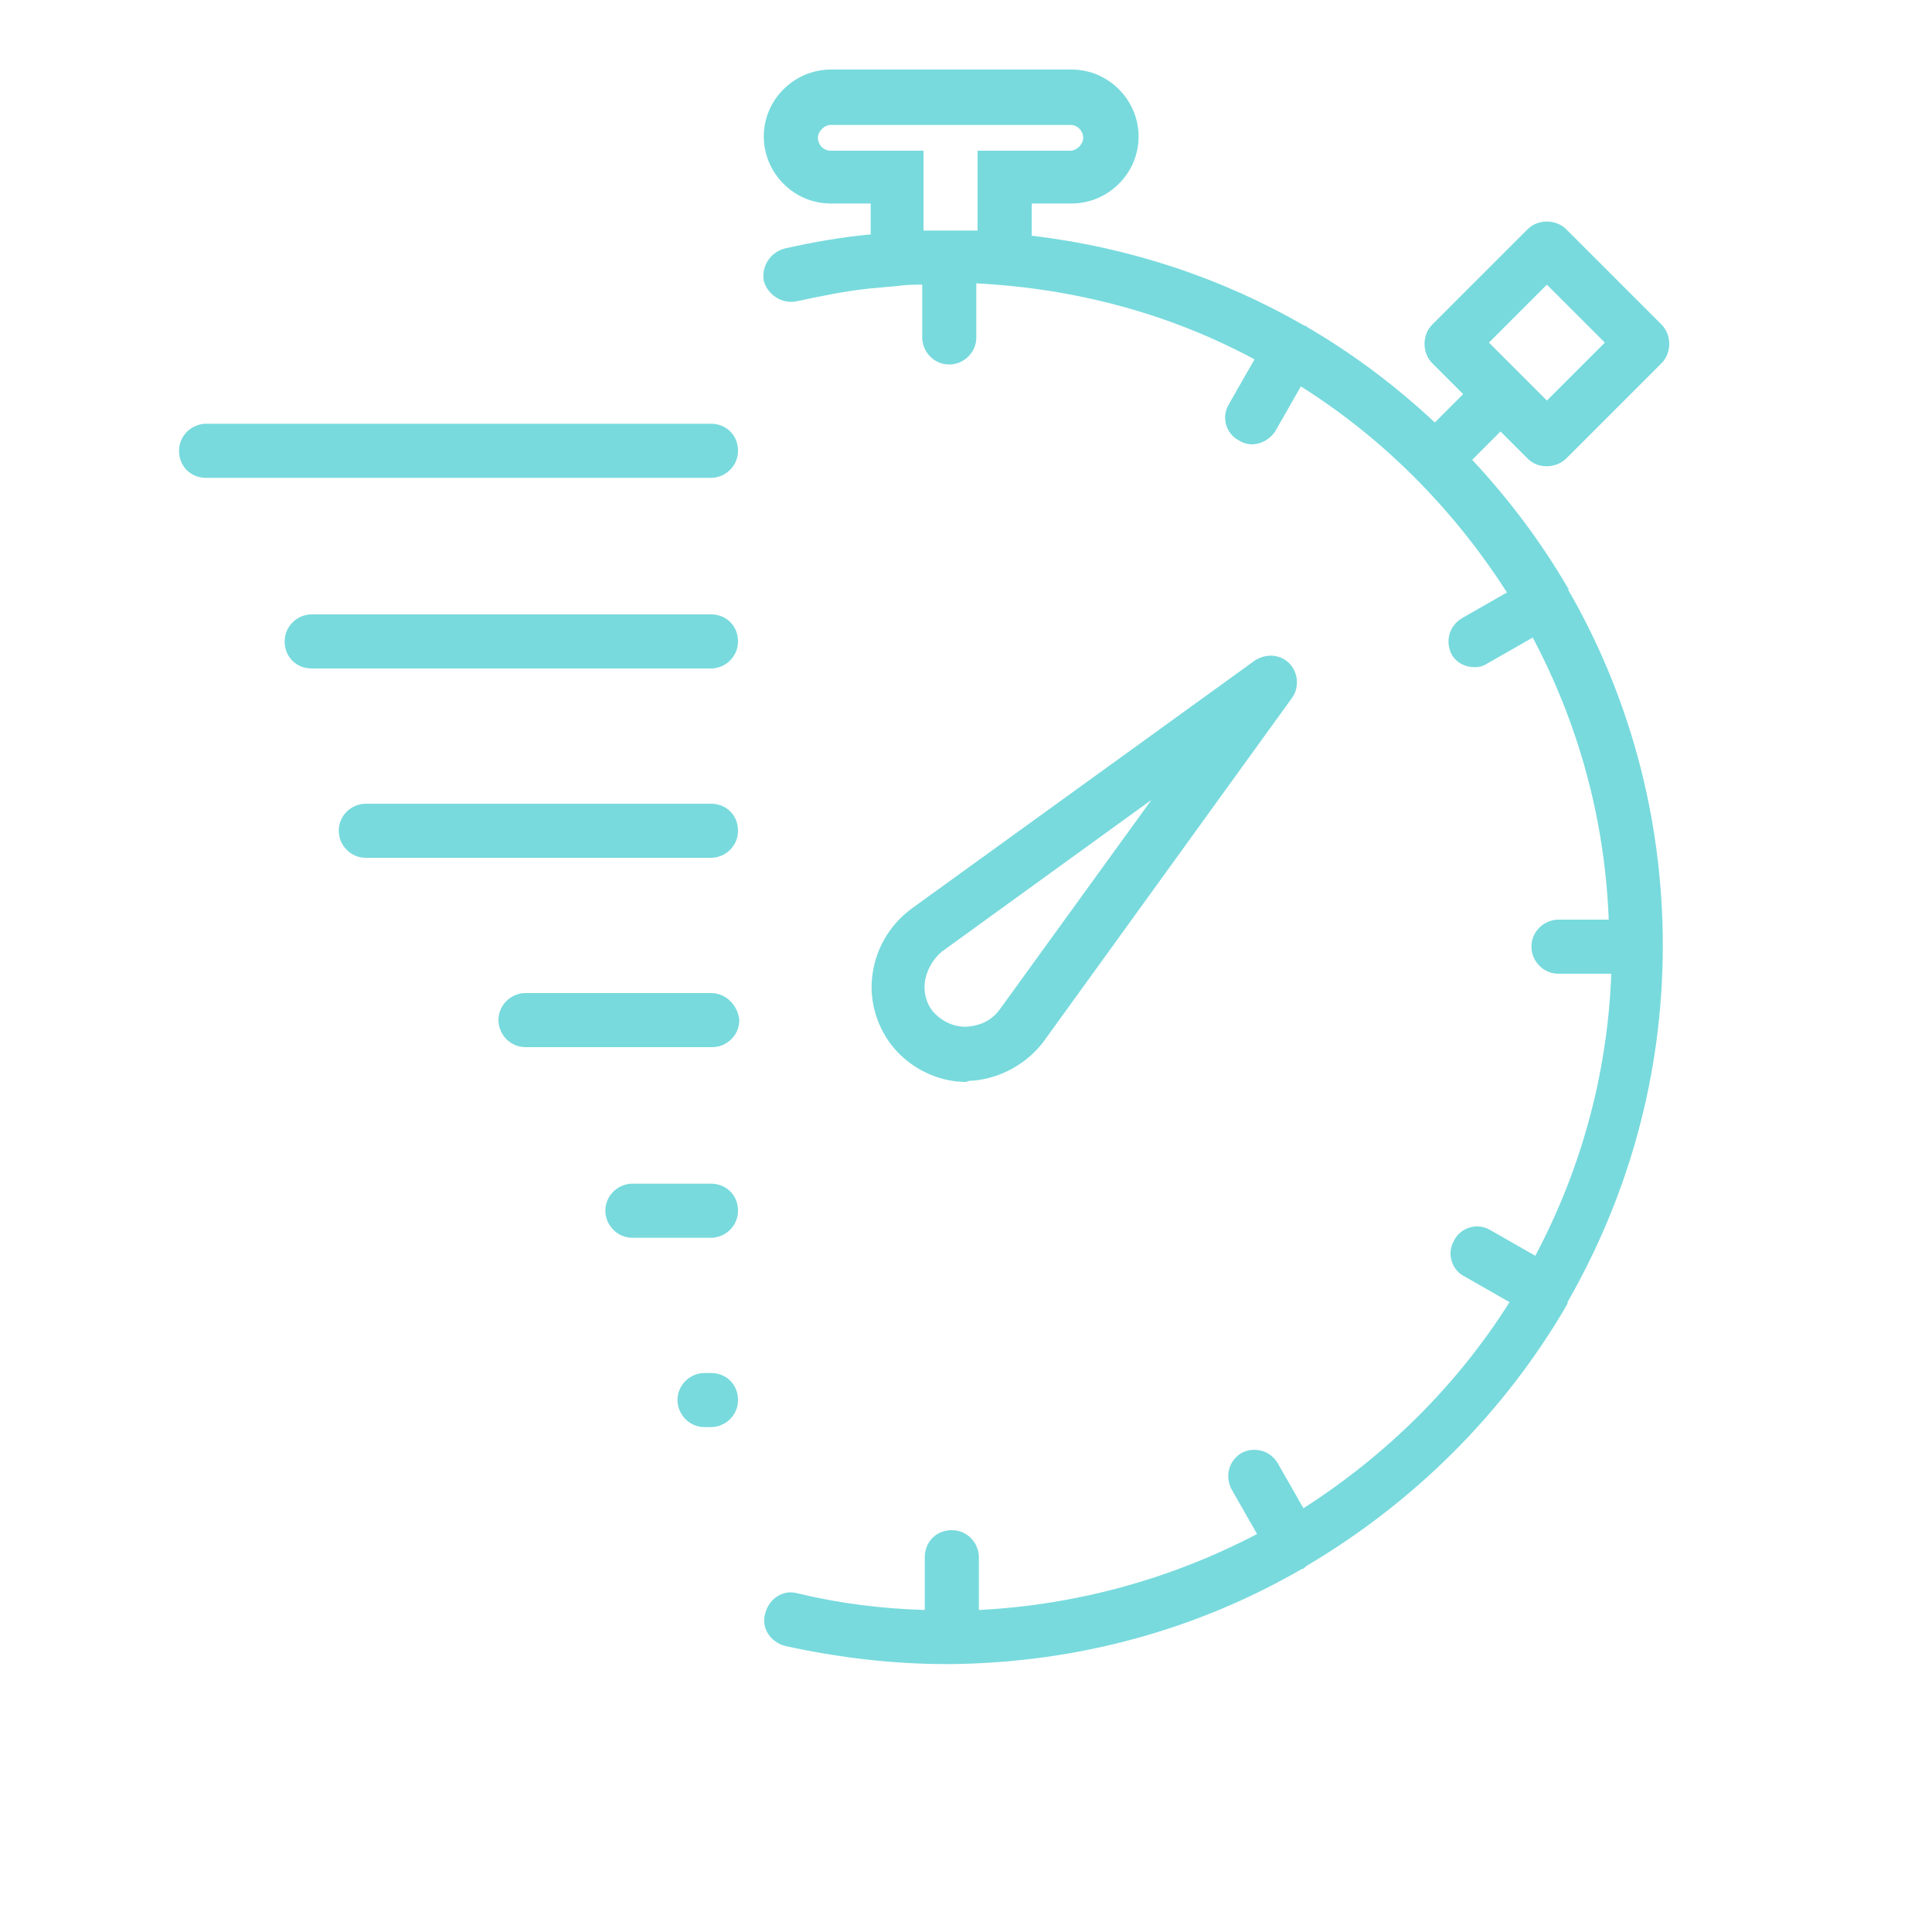 <?xml version="1.0" encoding="utf-8"?>
<!-- Generator: Adobe Illustrator 22.1.0, SVG Export Plug-In . SVG Version: 6.00 Build 0)  -->
<svg version="1.1" id="Capa_1" xmlns="http://www.w3.org/2000/svg" xmlns:xlink="http://www.w3.org/1999/xlink" x="0px" y="0px"
	 viewBox="0 0 150 150" style="enable-background:new 0 0 150 150;" xml:space="preserve">
<style type="text/css">
	.st0{fill:#78DADD;}
</style>
<g>
	<path class="st0" d="M75.6,83.9c2.1-0.2,4.1-1.3,5.4-3l19.3-26.7c0.6-0.8,0.5-2-0.2-2.7c-0.7-0.7-1.8-0.8-2.7-0.2L70.7,70.6
		c-1.7,1.3-2.8,3.2-3,5.4c-0.2,2.1,0.6,4.3,2.1,5.8c1.4,1.4,3.3,2.2,5.2,2.2C75.2,83.9,75.4,83.9,75.6,83.9z M71.8,76.3
		c0.1-0.9,0.6-1.8,1.3-2.4l16.3-11.8L77.6,78.4c-0.6,0.8-1.4,1.2-2.4,1.3c-0.9,0.1-1.9-0.3-2.5-0.9C72,78.2,71.7,77.2,71.8,76.3z"/>
	<path class="st0" d="M55.2,47.7h-31c-1.1,0-2.1,0.9-2.1,2.1s0.9,2.1,2.1,2.1h31c1.1,0,2.1-0.9,2.1-2.1S56.4,47.7,55.2,47.7z"/>
	<path class="st0" d="M55.2,32.9H16c-1.1,0-2.1,0.9-2.1,2.1s0.9,2.1,2.1,2.1h39.2c1.1,0,2.1-0.9,2.1-2.1S56.4,32.9,55.2,32.9z"/>
	<path class="st0" d="M55.2,62.4H28.4c-1.1,0-2.1,0.9-2.1,2.1c0,1.1,0.9,2.1,2.1,2.1h26.8c1.1,0,2.1-0.9,2.1-2.1
		C57.3,63.3,56.4,62.4,55.2,62.4z"/>
	<path class="st0" d="M55.2,77.1H40.8c-1.1,0-2.1,0.9-2.1,2.1c0,1.1,0.9,2.1,2.1,2.1h14.5c1.1,0,2.1-0.9,2.1-2.1
		C57.3,78.1,56.4,77.1,55.2,77.1z"/>
	<path class="st0" d="M55.2,91.9h-6.1c-1.1,0-2.1,0.9-2.1,2.1c0,1.1,0.9,2.1,2.1,2.1h6.1c1.1,0,2.1-0.9,2.1-2.1
		C57.3,92.8,56.4,91.9,55.2,91.9z"/>
	<path class="st0" d="M55.2,106.6h-0.5c-1.1,0-2.1,0.9-2.1,2.1c0,1.1,0.9,2.1,2.1,2.1h0.5c1.1,0,2.1-0.9,2.1-2.1
		C57.3,107.5,56.4,106.6,55.2,106.6z"/>
	<path class="st0" d="M121.8,45.7c0,0-0.1-0.1-0.1-0.1c-2.1-3.6-4.6-6.9-7.4-9.9l2.2-2.2l2.1,2.1c0.4,0.4,0.9,0.6,1.5,0.6
		c0.5,0,1.1-0.2,1.5-0.6l7.4-7.4c0.8-0.8,0.8-2.2,0-3l-7.4-7.4c-0.8-0.8-2.2-0.8-3,0l-7.4,7.4c-0.8,0.8-0.8,2.2,0,3l2.4,2.4
		l-2.2,2.2c-3-2.8-6.3-5.3-9.9-7.4c0,0-0.1-0.1-0.1-0.1c0,0-0.1,0-0.1,0c-6.4-3.7-13.6-6.1-21.2-7v-2.5h3.1c2.8,0,5.2-2.3,5.2-5.2
		c0-2.8-2.3-5.2-5.2-5.2H64.5c-2.8,0-5.2,2.3-5.2,5.2c0,2.8,2.3,5.2,5.2,5.2h3.1v2.4c-2.2,0.2-4.5,0.6-6.7,1.1
		c-1.1,0.3-1.8,1.4-1.6,2.5c0.3,1.1,1.4,1.8,2.5,1.6c1.9-0.4,3.8-0.8,5.7-1l2.2-0.2c0.7-0.1,1.3-0.1,1.9-0.1v4.1
		c0,1.1,0.9,2.1,2.1,2.1c1.1,0,2.1-0.9,2.1-2.1V22c7.8,0.4,15.1,2.4,21.6,5.9l-2,3.5c-0.6,1-0.2,2.3,0.8,2.8c0.3,0.2,0.7,0.3,1,0.3
		c0.7,0,1.4-0.4,1.8-1l2-3.5c6.5,4.1,11.9,9.6,16,16l-3.5,2c-1,0.6-1.3,1.8-0.8,2.8c0.4,0.7,1.1,1,1.8,1c0.4,0,0.7-0.1,1-0.3l3.5-2
		c3.5,6.6,5.6,14,5.9,21.9H121c-1.1,0-2.1,0.9-2.1,2.1c0,1.1,0.9,2.1,2.1,2.1h4.1c-0.3,7.9-2.4,15.3-5.9,21.9l-3.5-2
		c-1-0.6-2.3-0.2-2.8,0.8c-0.6,1-0.2,2.3,0.8,2.8l3.5,2c-4.1,6.5-9.6,11.9-16,16l-2-3.5c-0.6-1-1.8-1.3-2.8-0.8
		c-1,0.6-1.3,1.8-0.8,2.8l2,3.5c-6.5,3.4-13.8,5.5-21.6,5.9v-4.1c0-1.1-0.9-2.1-2.1-2.1s-2.1,0.9-2.1,2.1v4.1
		c-3.3-0.1-6.6-0.5-9.9-1.3c-1.1-0.3-2.2,0.4-2.5,1.6c-0.3,1.1,0.4,2.2,1.6,2.5c4.1,0.9,8.3,1.4,12.5,1.4c0.1,0,0.2,0,0.3,0
		c0,0,0,0,0,0c0,0,0,0,0,0c9.9-0.1,19.2-2.7,27.3-7.4c0.1,0,0.1,0,0.2-0.1c0,0,0.1-0.1,0.1-0.1c8.3-4.9,15.3-11.8,20.2-20.2
		c0-0.1,0.1-0.1,0.1-0.2c0,0,0-0.1,0-0.1c4.7-8.2,7.4-17.6,7.4-27.7s-2.7-19.6-7.4-27.7C121.8,45.8,121.8,45.7,121.8,45.7z
		 M120.1,22.1l4.5,4.5l-4.5,4.5l-4.5-4.5L120.1,22.1z M75.9,17.9c-0.7,0-1.4,0-2.1,0c-0.1,0-0.1,0-0.2,0c-0.1,0-0.1,0-0.2,0
		c-0.3,0-0.7,0-1,0c-0.2,0-0.5,0-0.7,0v-6.2h-7.2c-0.6,0-1-0.5-1-1s0.5-1,1-1h18.6c0.6,0,1,0.5,1,1s-0.5,1-1,1h-7.2V17.9z"/>
</g>
</svg>
